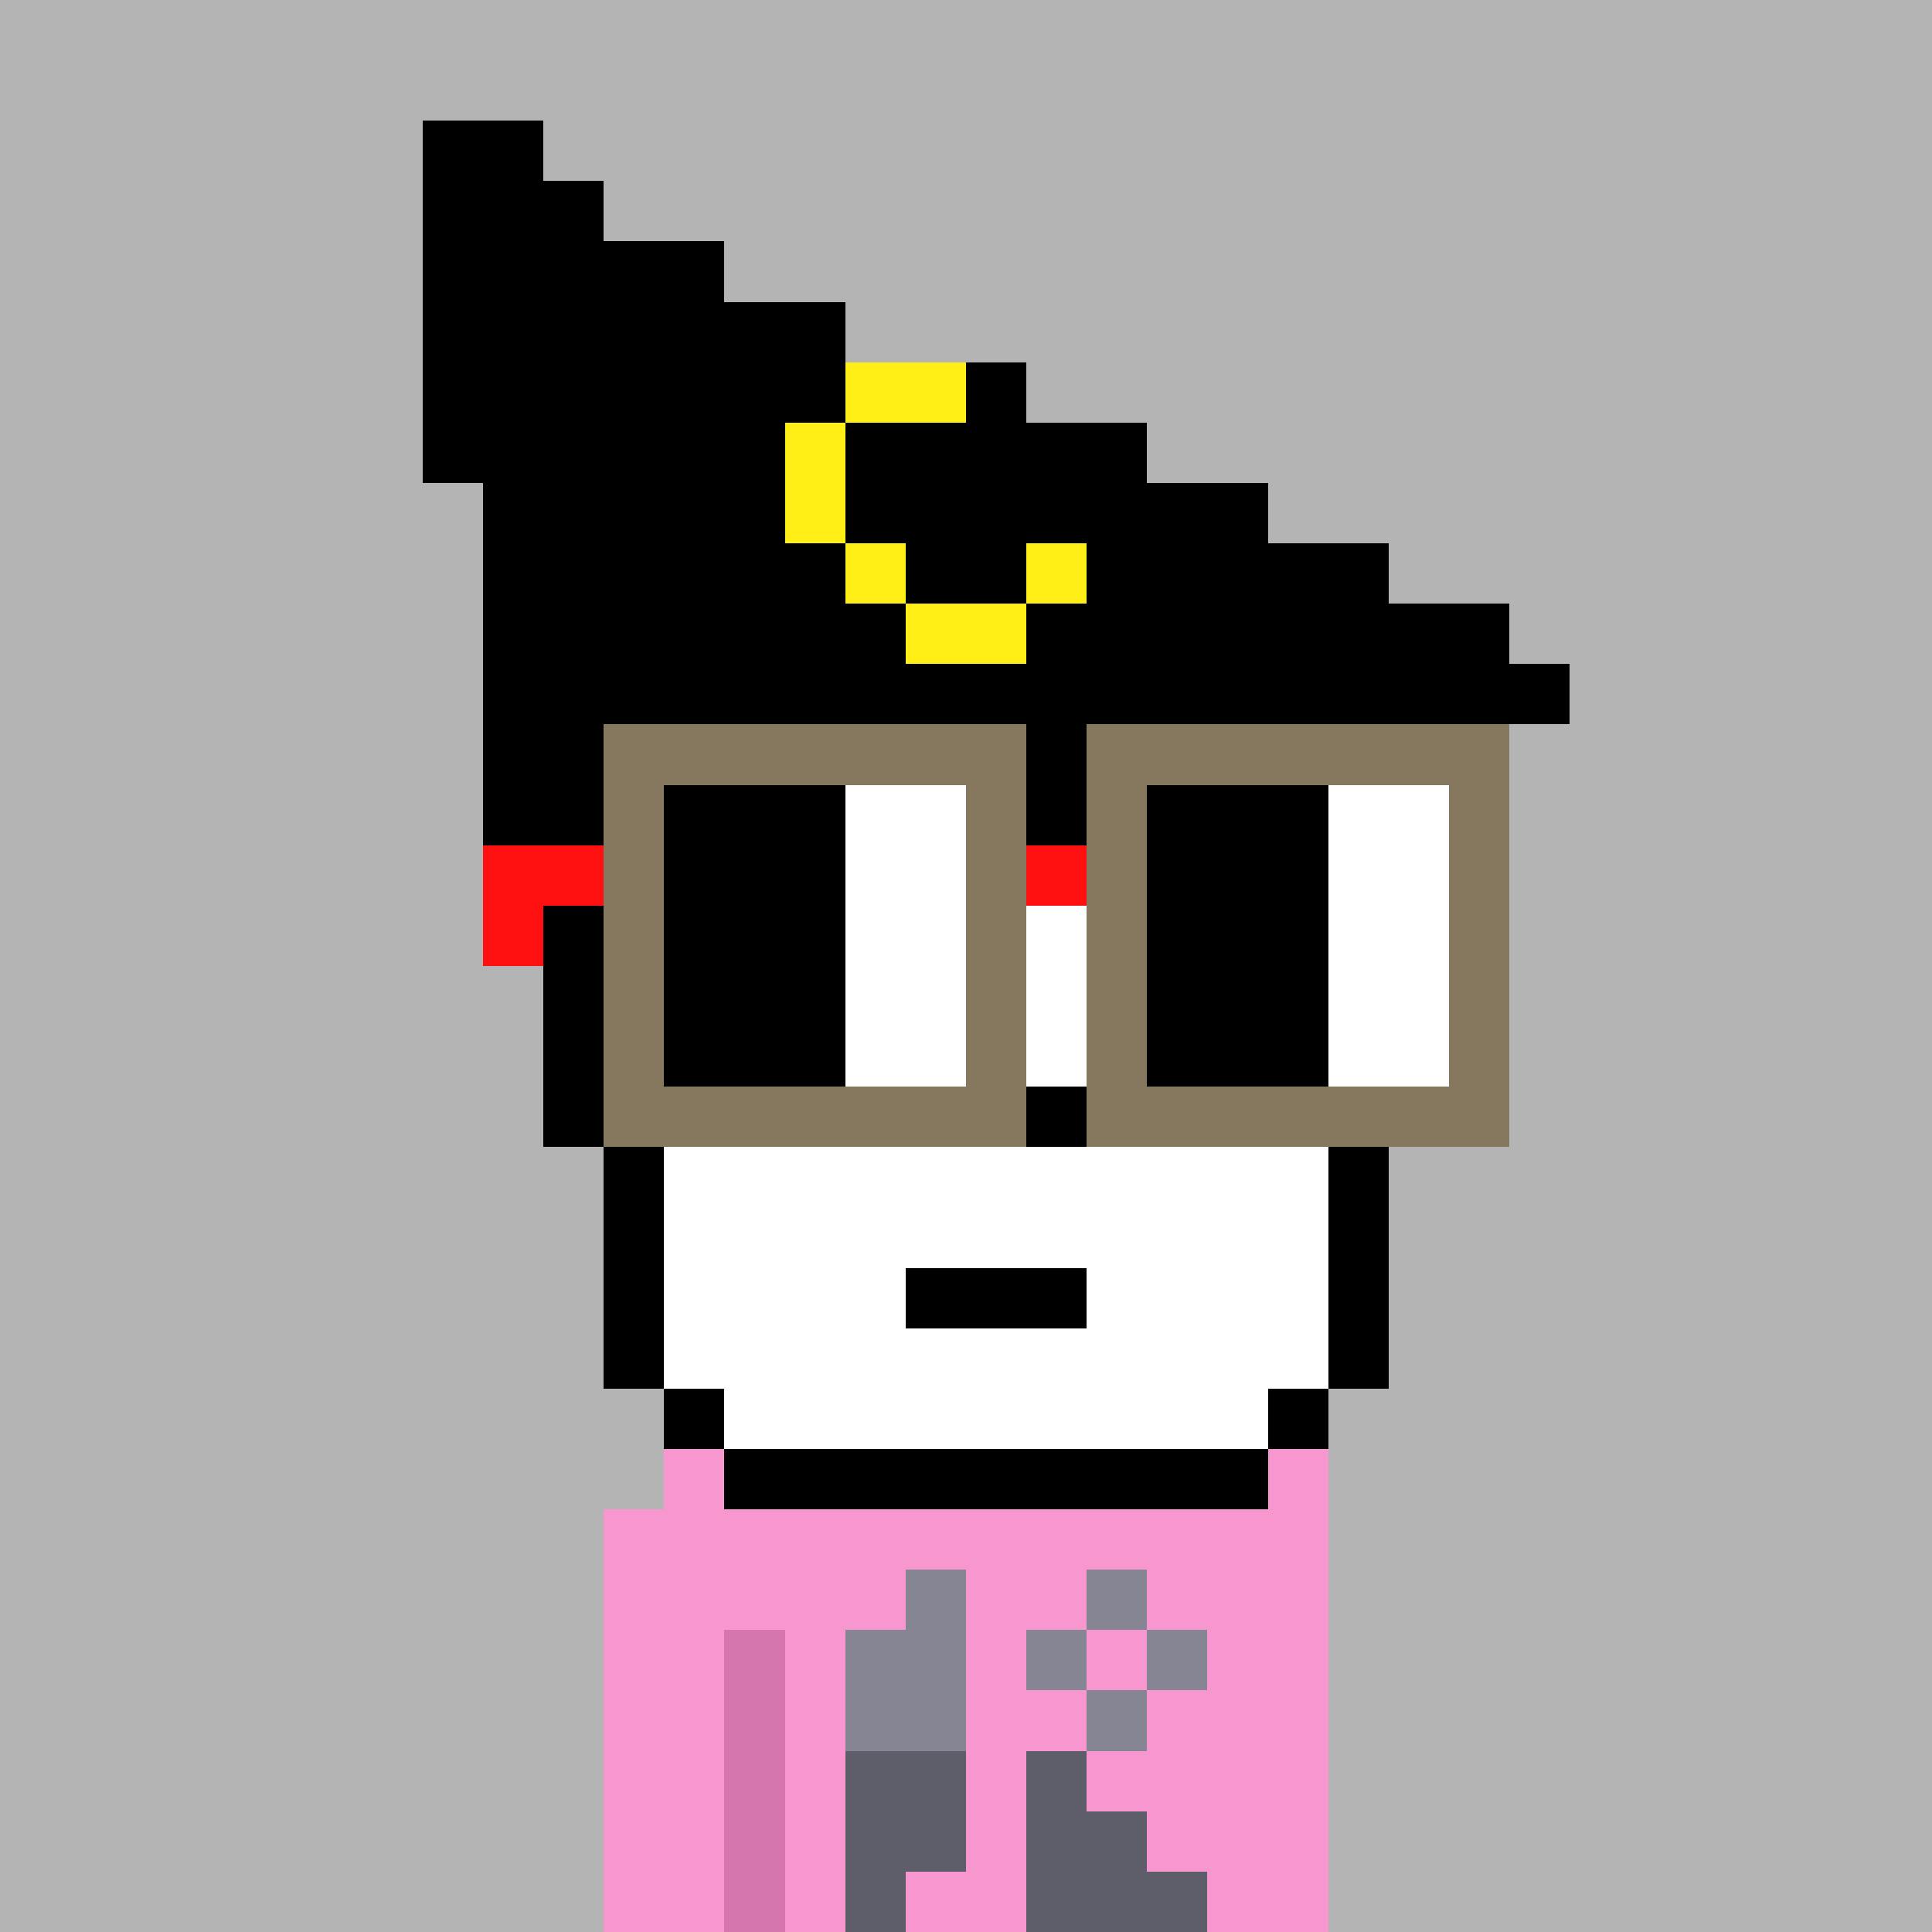 <svg width="320" height="320" viewBox="0 0 320 320" xmlns="http://www.w3.org/2000/svg" shape-rendering="crispEdges"><rect width="100%" height="100%" fill="#b4b4b4" /><rect width="10" height="10" x="110" y="240" fill="#f896cf" /><rect width="10" height="10" x="210" y="240" fill="#f896cf" /><rect width="120" height="10" x="100" y="250" fill="#f896cf" /><rect width="120" height="10" x="100" y="260" fill="#f896cf" /><rect width="20" height="10" x="100" y="270" fill="#f896cf" /><rect width="10" height="10" x="120" y="270" fill="#d576ae" /><rect width="90" height="10" x="130" y="270" fill="#f896cf" /><rect width="20" height="10" x="100" y="280" fill="#f896cf" /><rect width="10" height="10" x="120" y="280" fill="#d576ae" /><rect width="90" height="10" x="130" y="280" fill="#f896cf" /><rect width="20" height="10" x="100" y="290" fill="#f896cf" /><rect width="10" height="10" x="120" y="290" fill="#d576ae" /><rect width="90" height="10" x="130" y="290" fill="#f896cf" /><rect width="20" height="10" x="100" y="300" fill="#f896cf" /><rect width="10" height="10" x="120" y="300" fill="#d576ae" /><rect width="90" height="10" x="130" y="300" fill="#f896cf" /><rect width="20" height="10" x="100" y="310" fill="#f896cf" /><rect width="10" height="10" x="120" y="310" fill="#d576ae" /><rect width="90" height="10" x="130" y="310" fill="#f896cf" /><rect width="10" height="10" x="150" y="260" fill="#858594" /><rect width="10" height="10" x="180" y="260" fill="#858594" /><rect width="20" height="10" x="140" y="270" fill="#858594" /><rect width="10" height="10" x="170" y="270" fill="#858594" /><rect width="10" height="10" x="190" y="270" fill="#858594" /><rect width="20" height="10" x="140" y="280" fill="#858594" /><rect width="10" height="10" x="180" y="280" fill="#858594" /><rect width="20" height="10" x="140" y="290" fill="#5e5e6b" /><rect width="10" height="10" x="170" y="290" fill="#5e5e6b" /><rect width="20" height="10" x="140" y="300" fill="#5e5e6b" /><rect width="20" height="10" x="170" y="300" fill="#5e5e6b" /><rect width="10" height="10" x="140" y="310" fill="#5e5e6b" /><rect width="30" height="10" x="170" y="310" fill="#5e5e6b" /><rect width="20" height="10" x="70" y="20" fill="#000000" /><rect width="30" height="10" x="70" y="30" fill="#000000" /><rect width="50" height="10" x="70" y="40" fill="#000000" /><rect width="70" height="10" x="70" y="50" fill="#000000" /><rect width="70" height="10" x="70" y="60" fill="#000000" /><rect width="20" height="10" x="140" y="60" fill="#ffef16" /><rect width="10" height="10" x="160" y="60" fill="#000000" /><rect width="60" height="10" x="70" y="70" fill="#000000" /><rect width="10" height="10" x="130" y="70" fill="#ffef16" /><rect width="50" height="10" x="140" y="70" fill="#000000" /><rect width="50" height="10" x="80" y="80" fill="#000000" /><rect width="10" height="10" x="130" y="80" fill="#ffef16" /><rect width="70" height="10" x="140" y="80" fill="#000000" /><rect width="60" height="10" x="80" y="90" fill="#000000" /><rect width="10" height="10" x="140" y="90" fill="#ffef16" /><rect width="20" height="10" x="150" y="90" fill="#000000" /><rect width="10" height="10" x="170" y="90" fill="#ffef16" /><rect width="50" height="10" x="180" y="90" fill="#000000" /><rect width="70" height="10" x="80" y="100" fill="#000000" /><rect width="20" height="10" x="150" y="100" fill="#ffef16" /><rect width="80" height="10" x="170" y="100" fill="#000000" /><rect width="180" height="10" x="80" y="110" fill="#000000" /><rect width="160" height="10" x="80" y="120" fill="#000000" /><rect width="120" height="10" x="80" y="130" fill="#000000" /><rect width="20" height="10" x="200" y="130" fill="#ffffff" /><rect width="10" height="10" x="220" y="130" fill="#000000" /><rect width="70" height="10" x="90" y="140" fill="#000000" /><rect width="60" height="10" x="160" y="140" fill="#ffffff" /><rect width="10" height="10" x="220" y="140" fill="#000000" /><rect width="40" height="10" x="90" y="150" fill="#000000" /><rect width="90" height="10" x="130" y="150" fill="#ffffff" /><rect width="10" height="10" x="220" y="150" fill="#000000" /><rect width="10" height="10" x="90" y="160" fill="#000000" /><rect width="120" height="10" x="100" y="160" fill="#ffffff" /><rect width="10" height="10" x="220" y="160" fill="#000000" /><rect width="10" height="10" x="90" y="170" fill="#000000" /><rect width="120" height="10" x="100" y="170" fill="#ffffff" /><rect width="10" height="10" x="220" y="170" fill="#000000" /><rect width="10" height="10" x="90" y="180" fill="#000000" /><rect width="70" height="10" x="100" y="180" fill="#ffffff" /><rect width="10" height="10" x="170" y="180" fill="#000000" /><rect width="40" height="10" x="180" y="180" fill="#ffffff" /><rect width="10" height="10" x="220" y="180" fill="#000000" /><rect width="10" height="10" x="100" y="190" fill="#000000" /><rect width="110" height="10" x="110" y="190" fill="#ffffff" /><rect width="10" height="10" x="220" y="190" fill="#000000" /><rect width="10" height="10" x="100" y="200" fill="#000000" /><rect width="110" height="10" x="110" y="200" fill="#ffffff" /><rect width="10" height="10" x="220" y="200" fill="#000000" /><rect width="10" height="10" x="100" y="210" fill="#000000" /><rect width="40" height="10" x="110" y="210" fill="#ffffff" /><rect width="30" height="10" x="150" y="210" fill="#000000" /><rect width="40" height="10" x="180" y="210" fill="#ffffff" /><rect width="10" height="10" x="220" y="210" fill="#000000" /><rect width="10" height="10" x="100" y="220" fill="#000000" /><rect width="110" height="10" x="110" y="220" fill="#ffffff" /><rect width="10" height="10" x="220" y="220" fill="#000000" /><rect width="10" height="10" x="110" y="230" fill="#000000" /><rect width="90" height="10" x="120" y="230" fill="#ffffff" /><rect width="10" height="10" x="210" y="230" fill="#000000" /><rect width="90" height="10" x="120" y="240" fill="#000000" /><rect width="70" height="10" x="100" y="120" fill="#85785f" /><rect width="70" height="10" x="180" y="120" fill="#85785f" /><rect width="10" height="10" x="100" y="130" fill="#85785f" /><rect width="30" height="10" x="110" y="130" fill="#000000" /><rect width="20" height="10" x="140" y="130" fill="#ffffff" /><rect width="10" height="10" x="160" y="130" fill="#85785f" /><rect width="10" height="10" x="180" y="130" fill="#85785f" /><rect width="30" height="10" x="190" y="130" fill="#000000" /><rect width="20" height="10" x="220" y="130" fill="#ffffff" /><rect width="10" height="10" x="240" y="130" fill="#85785f" /><rect width="20" height="10" x="80" y="140" fill="#ff1010" /><rect width="10" height="10" x="100" y="140" fill="#85785f" /><rect width="30" height="10" x="110" y="140" fill="#000000" /><rect width="20" height="10" x="140" y="140" fill="#ffffff" /><rect width="10" height="10" x="160" y="140" fill="#85785f" /><rect width="10" height="10" x="170" y="140" fill="#ff1010" /><rect width="10" height="10" x="180" y="140" fill="#85785f" /><rect width="30" height="10" x="190" y="140" fill="#000000" /><rect width="20" height="10" x="220" y="140" fill="#ffffff" /><rect width="10" height="10" x="240" y="140" fill="#85785f" /><rect width="10" height="10" x="80" y="150" fill="#ff1010" /><rect width="10" height="10" x="100" y="150" fill="#85785f" /><rect width="30" height="10" x="110" y="150" fill="#000000" /><rect width="20" height="10" x="140" y="150" fill="#ffffff" /><rect width="10" height="10" x="160" y="150" fill="#85785f" /><rect width="10" height="10" x="180" y="150" fill="#85785f" /><rect width="30" height="10" x="190" y="150" fill="#000000" /><rect width="20" height="10" x="220" y="150" fill="#ffffff" /><rect width="10" height="10" x="240" y="150" fill="#85785f" /><rect width="10" height="10" x="100" y="160" fill="#85785f" /><rect width="30" height="10" x="110" y="160" fill="#000000" /><rect width="20" height="10" x="140" y="160" fill="#ffffff" /><rect width="10" height="10" x="160" y="160" fill="#85785f" /><rect width="10" height="10" x="180" y="160" fill="#85785f" /><rect width="30" height="10" x="190" y="160" fill="#000000" /><rect width="20" height="10" x="220" y="160" fill="#ffffff" /><rect width="10" height="10" x="240" y="160" fill="#85785f" /><rect width="10" height="10" x="100" y="170" fill="#85785f" /><rect width="30" height="10" x="110" y="170" fill="#000000" /><rect width="20" height="10" x="140" y="170" fill="#ffffff" /><rect width="10" height="10" x="160" y="170" fill="#85785f" /><rect width="10" height="10" x="180" y="170" fill="#85785f" /><rect width="30" height="10" x="190" y="170" fill="#000000" /><rect width="20" height="10" x="220" y="170" fill="#ffffff" /><rect width="10" height="10" x="240" y="170" fill="#85785f" /><rect width="70" height="10" x="100" y="180" fill="#85785f" /><rect width="70" height="10" x="180" y="180" fill="#85785f" /></svg>
